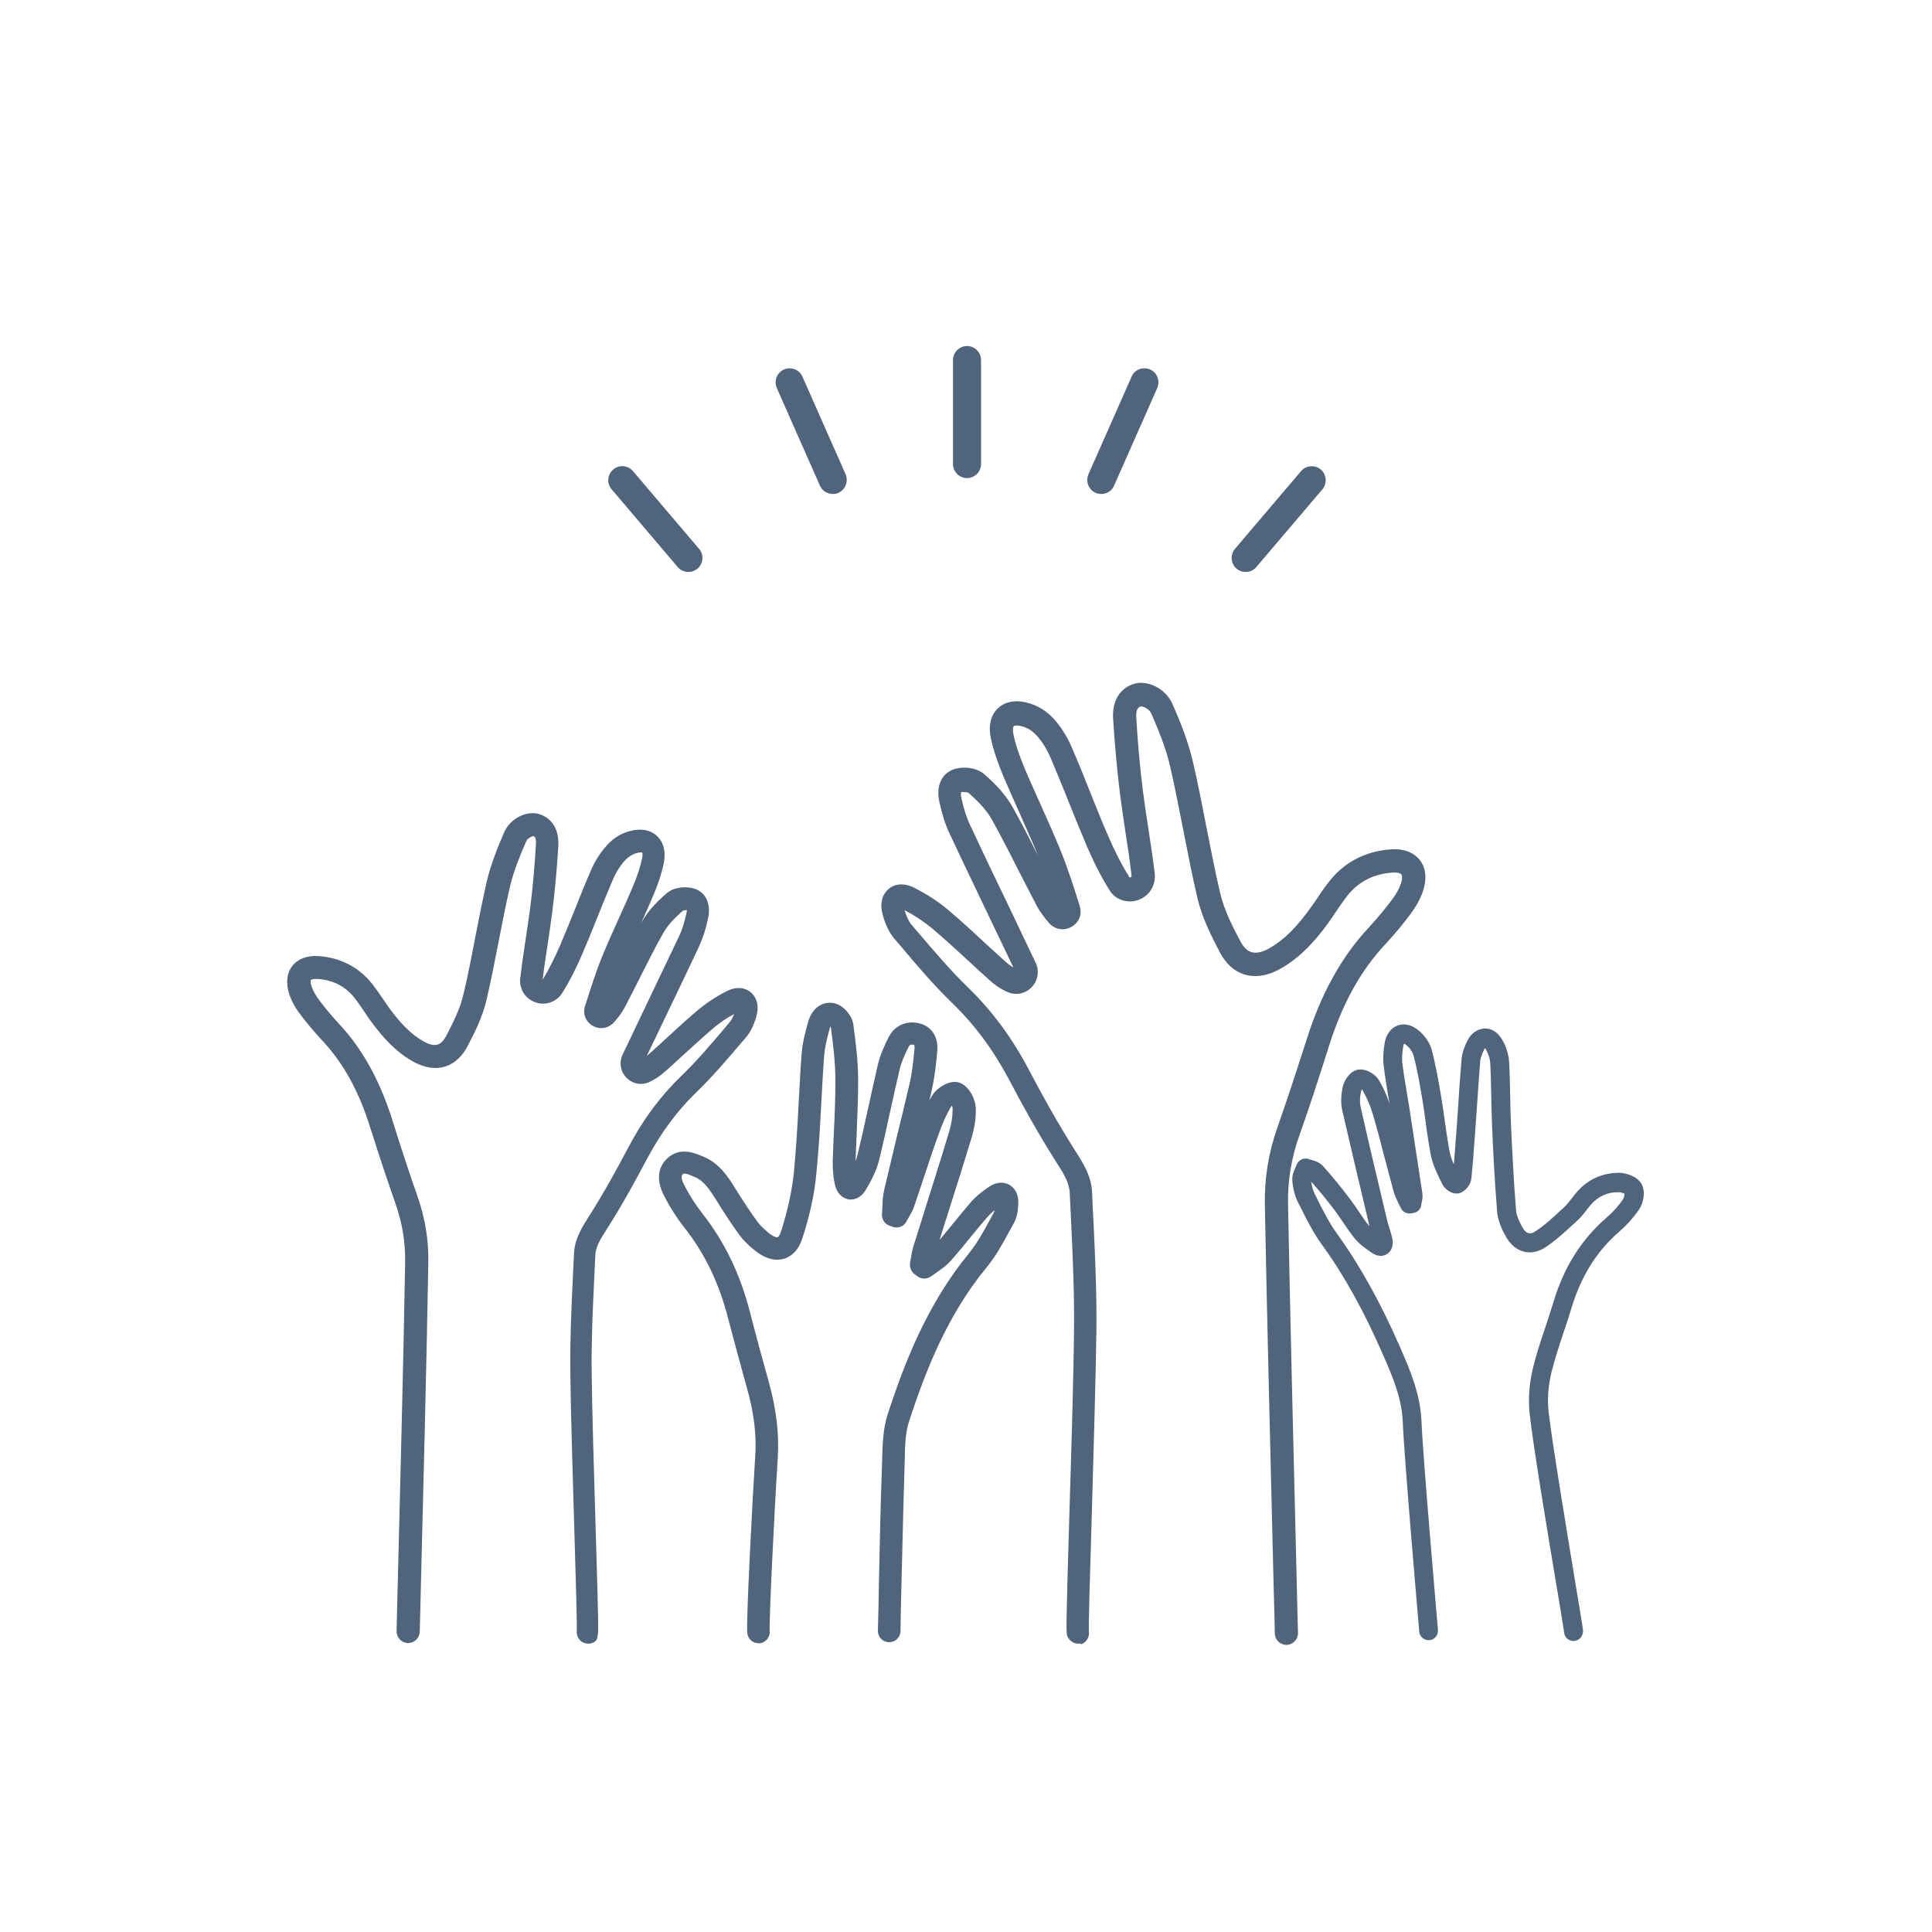 <svg width="128" height="128" viewBox="0 0 128 128" fill="none" xmlns="http://www.w3.org/2000/svg">
<path d="M104.246 108.72C103.909 108.72 103.639 108.463 103.625 108.125C103.599 107.922 103.356 106.421 103.086 104.839C102.48 101.229 101.577 95.753 101.348 93.711C101.24 92.751 101.307 91.71 101.55 90.695C101.779 89.722 102.102 88.762 102.413 87.842C102.588 87.315 102.763 86.788 102.925 86.247C103.612 83.962 104.758 82.136 106.402 80.703C106.874 80.297 107.251 79.878 107.534 79.445C107.588 79.364 107.629 79.189 107.629 79.094C107.548 79.04 107.372 78.986 107.238 78.986C106.51 78.972 105.876 79.256 105.378 79.838C105.283 79.946 105.203 80.067 105.108 80.176C104.919 80.419 104.717 80.676 104.461 80.906L104.192 81.149C103.612 81.677 103.019 82.231 102.345 82.663C101.887 82.948 101.415 83.042 100.957 82.921C100.472 82.799 100.054 82.447 99.757 81.906C99.501 81.447 99.245 80.892 99.191 80.311C99.029 78.296 98.922 76.295 98.854 74.605C98.827 73.956 98.814 73.307 98.8 72.685C98.787 71.954 98.773 71.197 98.733 70.454C98.719 70.143 98.598 69.778 98.423 69.494C98.41 69.467 98.396 69.453 98.383 69.439C98.369 69.467 98.342 69.494 98.329 69.534C98.234 69.737 98.1 70.021 98.073 70.264C97.978 71.387 97.911 72.522 97.83 73.631C97.79 74.199 97.749 74.781 97.709 75.348L97.695 75.47C97.641 76.322 97.574 77.201 97.48 78.08C97.439 78.472 97.129 78.878 96.765 79.026C96.28 79.216 95.727 78.81 95.552 78.445C95.498 78.35 95.458 78.242 95.404 78.147C95.175 77.661 94.932 77.16 94.811 76.606C94.663 75.862 94.555 75.119 94.46 74.388C94.393 73.888 94.326 73.388 94.245 72.901C94.083 71.954 93.908 70.886 93.638 69.886C93.571 69.656 93.355 69.372 93.113 69.196C93.072 69.169 93.045 69.156 93.032 69.142C93.018 69.169 92.991 69.21 92.978 69.277C92.897 69.71 92.87 70.115 92.91 70.454C93.005 71.184 93.126 71.914 93.247 72.631C93.315 73.023 93.382 73.415 93.436 73.807C93.692 75.47 93.962 77.255 94.231 79.026C94.272 79.27 94.231 79.486 94.191 79.662C94.177 79.716 94.164 79.77 94.164 79.824C94.137 80.108 93.908 80.324 93.638 80.365L93.463 80.392C93.194 80.433 92.924 80.284 92.803 80.027C92.762 79.932 92.722 79.851 92.668 79.756C92.56 79.527 92.425 79.27 92.344 78.986C92.142 78.256 91.954 77.512 91.751 76.768C91.495 75.768 91.226 74.74 90.929 73.74C90.781 73.239 90.552 72.712 90.255 72.198C90.255 72.198 90.242 72.184 90.228 72.184C90.201 72.225 90.188 72.266 90.174 72.293C90.094 72.671 90.08 73.023 90.134 73.28C90.619 75.457 91.145 77.674 91.657 79.811L91.9 80.838C91.94 81.014 91.994 81.19 92.048 81.352C92.115 81.582 92.196 81.825 92.25 82.082C92.331 82.501 92.21 82.866 91.913 83.069C91.617 83.272 91.239 83.245 90.889 83.002C90.525 82.758 90.08 82.447 89.743 82.042C89.46 81.69 89.217 81.325 88.975 80.973C88.786 80.689 88.597 80.419 88.409 80.162C87.883 79.472 87.384 78.864 86.872 78.283C86.913 78.594 86.993 78.878 87.101 79.094L87.25 79.391C87.641 80.189 88.058 81.001 88.557 81.704C90.094 83.826 91.468 86.301 92.762 89.262C93.423 90.777 94.097 92.345 94.177 94.157C94.258 96.374 95.229 107.516 95.269 107.99C95.296 108.341 95.04 108.639 94.703 108.666C94.353 108.693 94.056 108.436 94.029 108.098C93.989 107.625 93.018 96.456 92.938 94.211C92.87 92.629 92.277 91.236 91.63 89.762C90.376 86.882 89.056 84.489 87.56 82.434C86.993 81.65 86.562 80.784 86.144 79.946L85.996 79.662C85.794 79.256 85.659 78.769 85.619 78.201C85.592 77.864 85.727 77.593 85.821 77.363C85.848 77.296 85.875 77.242 85.902 77.174C85.956 77.012 86.077 76.89 86.239 76.809C86.387 76.741 86.576 76.741 86.724 76.795C86.778 76.822 86.845 76.836 86.899 76.849C87.115 76.917 87.425 76.998 87.654 77.255C88.234 77.904 88.813 78.607 89.406 79.391C89.622 79.675 89.824 79.973 90.026 80.27C90.255 80.622 90.484 80.946 90.727 81.244C90.713 81.203 90.7 81.163 90.7 81.109L90.457 80.081C89.945 77.931 89.42 75.713 88.921 73.537C88.8 72.982 88.88 72.387 88.961 71.995C89.056 71.589 89.42 70.981 89.945 70.873C90.457 70.765 91.104 71.143 91.347 71.549C91.657 72.076 91.9 72.603 92.061 73.131C92.048 73.036 92.021 72.928 92.007 72.834C91.886 72.103 91.765 71.346 91.67 70.602C91.617 70.129 91.644 69.588 91.751 69.02C91.859 68.507 92.156 68.114 92.573 67.952C92.978 67.79 93.436 67.871 93.854 68.168C94.231 68.439 94.689 68.939 94.851 69.548C95.134 70.602 95.323 71.711 95.485 72.685C95.566 73.198 95.647 73.699 95.714 74.213C95.808 74.916 95.916 75.646 96.051 76.349C96.105 76.606 96.199 76.876 96.32 77.133C96.374 76.552 96.415 75.957 96.455 75.389L96.469 75.267C96.509 74.7 96.549 74.118 96.59 73.55C96.657 72.441 96.738 71.292 96.833 70.156C96.873 69.71 97.048 69.291 97.21 68.966C97.453 68.466 97.87 68.168 98.342 68.141C98.814 68.114 99.218 68.385 99.501 68.844C99.784 69.304 99.96 69.872 99.986 70.386C100.027 71.143 100.04 71.914 100.054 72.658C100.067 73.28 100.081 73.915 100.108 74.551C100.189 76.241 100.283 78.229 100.445 80.216C100.472 80.554 100.674 80.96 100.863 81.311C100.984 81.528 101.132 81.677 101.28 81.704C101.402 81.731 101.536 81.704 101.698 81.595C102.291 81.217 102.817 80.73 103.369 80.216L103.639 79.973C103.814 79.811 103.962 79.608 104.138 79.391C104.232 79.256 104.34 79.135 104.448 78.999C105.189 78.134 106.159 77.701 107.278 77.701C107.709 77.715 108.451 77.904 108.761 78.445C109.03 78.932 108.895 79.689 108.599 80.121C108.249 80.635 107.804 81.149 107.251 81.623C105.782 82.907 104.771 84.53 104.138 86.585C103.976 87.126 103.801 87.667 103.612 88.207C103.316 89.113 103.006 90.033 102.776 90.966C102.574 91.818 102.507 92.737 102.601 93.535C102.83 95.55 103.733 100.985 104.326 104.596C104.839 107.665 104.879 107.936 104.879 108.057C104.879 108.436 104.596 108.72 104.246 108.72ZM96.725 77.918C96.725 77.918 96.725 77.931 96.725 77.918C96.725 77.931 96.725 77.918 96.725 77.918Z" fill="#50657C"/>
<path d="M50.252 108.869C49.888 108.869 49.578 108.612 49.511 108.233C49.416 107.652 49.861 99.133 50.037 96.442C50.131 95.036 49.942 93.549 49.47 91.899C49.053 90.398 48.635 88.857 48.23 87.315C47.637 85.003 46.694 83.042 45.346 81.339C44.847 80.703 44.403 80.014 44.012 79.256C43.351 77.972 43.742 77.201 44.187 76.768C45.023 75.957 46.033 76.39 46.572 76.62L46.613 76.633C47.691 77.093 48.271 78.012 48.716 78.742C49.268 79.621 49.727 80.324 50.185 80.946C50.414 81.257 50.737 81.528 50.953 81.704C51.29 81.974 51.479 81.988 51.519 81.974C51.546 81.96 51.654 81.879 51.748 81.582C52.193 80.189 52.476 78.864 52.597 77.674C52.746 76.106 52.84 74.497 52.921 72.942C52.975 71.928 53.029 70.873 53.109 69.832C53.163 69.115 53.339 68.412 53.541 67.709C53.797 66.776 54.525 66.275 55.32 66.478C55.886 66.627 56.452 67.276 56.533 67.858C56.695 69.047 56.856 70.332 56.856 71.617C56.856 72.739 56.802 73.875 56.762 74.97C56.735 75.619 56.708 76.281 56.681 76.93C56.735 76.782 56.776 76.647 56.816 76.511C57.072 75.443 57.315 74.348 57.544 73.293C57.746 72.387 57.948 71.441 58.164 70.521C58.325 69.872 58.595 69.264 58.878 68.709C59.269 67.939 60.064 67.587 60.927 67.803C61.722 68.006 62.18 68.709 62.099 69.615C62.032 70.386 61.938 71.306 61.735 72.198C61.681 72.428 61.628 72.671 61.574 72.901C61.641 72.779 61.709 72.658 61.789 72.536C62.072 72.076 63.016 71.427 63.69 71.779C64.256 72.076 64.62 72.834 64.647 73.388C64.674 74.037 64.566 74.74 64.35 75.443C63.865 77.039 63.366 78.634 62.868 80.189C62.665 80.838 62.45 81.487 62.248 82.15C62.558 81.785 62.854 81.42 63.151 81.055C63.528 80.595 63.906 80.135 64.296 79.675C64.633 79.283 65.064 78.932 65.577 78.594C66.008 78.323 66.466 78.283 66.857 78.486C67.248 78.702 67.464 79.121 67.464 79.635C67.464 80.216 67.369 80.689 67.154 81.068C67.059 81.23 66.978 81.393 66.884 81.555C66.439 82.38 65.968 83.245 65.348 83.989C62.733 87.166 61.291 90.912 60.226 94.171C59.983 94.914 59.956 95.82 59.943 96.686C59.943 96.848 59.929 97.024 59.929 97.186C59.848 99.66 59.795 102.297 59.727 104.853C59.7 105.948 59.673 107.016 59.66 108.071C59.646 108.49 59.296 108.814 58.892 108.801C58.474 108.787 58.15 108.449 58.164 108.03C58.191 106.976 58.218 105.907 58.231 104.812C58.285 102.257 58.339 99.606 58.433 97.132C58.433 96.97 58.447 96.807 58.447 96.645C58.474 95.671 58.501 94.657 58.811 93.697C59.916 90.317 61.425 86.396 64.202 83.029C64.728 82.38 65.145 81.623 65.577 80.825C65.671 80.662 65.766 80.487 65.846 80.324C65.873 80.284 65.887 80.23 65.9 80.176C65.711 80.324 65.55 80.487 65.415 80.635C65.038 81.068 64.66 81.528 64.296 81.974C63.879 82.488 63.447 83.015 63.002 83.516C62.719 83.84 62.369 84.083 62.059 84.3C61.938 84.381 61.816 84.476 61.695 84.557C61.425 84.76 61.048 84.76 60.778 84.557L60.576 84.408C60.361 84.232 60.253 83.948 60.293 83.678C60.307 83.583 60.32 83.489 60.347 83.38C60.388 83.137 60.428 82.866 60.509 82.596C60.805 81.636 61.115 80.676 61.412 79.716C61.897 78.161 62.409 76.565 62.881 74.983C63.043 74.442 63.124 73.902 63.11 73.415C63.11 73.374 63.097 73.32 63.07 73.266C63.043 73.28 63.029 73.293 63.016 73.307C62.733 73.78 62.45 74.388 62.167 75.2C61.843 76.092 61.533 77.025 61.237 77.918C61.008 78.607 60.779 79.283 60.549 79.973C60.455 80.243 60.307 80.487 60.185 80.689C60.145 80.771 60.091 80.852 60.051 80.933C59.876 81.257 59.498 81.406 59.148 81.285L58.932 81.203C58.609 81.095 58.406 80.771 58.433 80.433C58.447 80.284 58.447 80.135 58.46 79.986C58.474 79.608 58.487 79.229 58.582 78.823C58.838 77.728 59.107 76.633 59.363 75.538C59.66 74.321 59.97 73.063 60.253 71.833C60.442 71.022 60.522 70.183 60.59 69.453C60.603 69.332 60.576 69.264 60.576 69.237C60.576 69.237 60.563 69.237 60.549 69.223C60.32 69.169 60.253 69.25 60.199 69.358C59.956 69.832 59.727 70.346 59.606 70.846C59.39 71.752 59.188 72.685 58.986 73.591C58.757 74.659 58.514 75.754 58.245 76.85C58.096 77.458 57.8 78.107 57.355 78.837C56.951 79.5 56.411 79.5 56.209 79.459C55.994 79.418 55.481 79.243 55.306 78.445C55.199 77.945 55.158 77.431 55.172 76.93C55.185 76.255 55.225 75.565 55.252 74.889C55.306 73.807 55.347 72.698 55.347 71.603C55.347 70.413 55.199 69.21 55.05 68.074C55.037 68.061 55.023 68.033 55.01 68.006C54.996 68.033 54.996 68.061 54.983 68.087C54.808 68.75 54.646 69.332 54.606 69.926C54.525 70.954 54.471 71.995 54.417 73.009C54.336 74.578 54.242 76.2 54.08 77.809C53.959 79.107 53.649 80.527 53.163 82.028C52.867 82.948 52.341 83.272 51.95 83.394C51.532 83.516 50.859 83.529 50.023 82.853C49.727 82.623 49.309 82.258 48.972 81.798C48.5 81.149 48.015 80.419 47.449 79.5C46.99 78.769 46.627 78.229 46.02 77.972L45.98 77.958C45.44 77.728 45.319 77.715 45.225 77.809C45.171 77.864 45.05 77.972 45.346 78.54C45.683 79.202 46.087 79.824 46.519 80.379C48.001 82.258 49.039 84.408 49.686 86.923C50.077 88.451 50.495 89.992 50.913 91.48C51.425 93.305 51.627 94.955 51.533 96.537C51.276 100.566 50.953 107.408 50.993 108.03C51.047 108.422 50.764 108.801 50.373 108.869C50.319 108.869 50.279 108.869 50.252 108.869Z" fill="#50657C"/>
<path d="M71.44 108.896C71.13 108.896 70.834 108.706 70.712 108.395C70.631 108.152 70.618 108.125 70.847 100.377C70.982 96.037 71.13 91.115 71.157 88.072C71.184 85.733 71.076 83.34 70.968 81.027C70.941 80.365 70.901 79.702 70.874 79.04C70.847 78.337 70.443 77.715 69.984 76.998C68.744 75.051 67.666 73.077 66.871 71.562C65.82 69.575 64.58 67.898 63.097 66.465C61.871 65.275 60.739 63.95 59.66 62.665L59.256 62.192C58.905 61.786 58.636 61.218 58.461 60.529C58.285 59.866 58.447 59.244 58.892 58.879C59.323 58.528 59.943 58.501 60.536 58.798C61.385 59.231 62.154 59.718 62.787 60.258C63.623 60.961 64.431 61.705 65.213 62.435C65.658 62.841 66.103 63.247 66.548 63.652C66.75 63.842 66.952 63.99 67.141 64.099C66.602 62.963 66.062 61.84 65.523 60.718C64.661 58.906 63.758 57.04 62.895 55.188C62.625 54.62 62.423 53.984 62.235 53.119C62.005 52.091 62.383 51.239 63.191 50.969C63.771 50.766 64.688 50.834 65.213 51.294C66.089 52.051 66.682 52.754 67.087 53.471C67.693 54.552 68.259 55.661 68.798 56.743C68.394 55.769 67.949 54.782 67.531 53.822C67.168 53.024 66.804 52.2 66.453 51.375C66.076 50.469 65.806 49.657 65.644 48.9C65.402 47.737 65.874 47.129 66.17 46.872C66.48 46.602 67.208 46.209 68.448 46.683C68.92 46.858 69.364 47.156 69.742 47.548C70.254 48.089 70.699 48.779 71.022 49.549C71.44 50.509 71.831 51.483 72.208 52.443C72.586 53.376 72.963 54.336 73.367 55.269C73.839 56.378 74.324 57.311 74.823 58.122C74.85 58.136 74.877 58.136 74.904 58.122C74.918 58.108 74.971 58.095 74.971 58.054C74.863 57.067 74.715 56.094 74.567 55.147C74.446 54.322 74.311 53.457 74.203 52.605C74.001 50.969 73.853 49.292 73.745 47.602C73.677 46.48 74.163 45.642 75.052 45.331C75.982 44.993 77.236 45.614 77.68 46.642C78.206 47.832 78.718 49.117 79.028 50.442C79.352 51.821 79.621 53.241 79.891 54.606C80.187 56.107 80.484 57.649 80.834 59.15C81.09 60.245 81.629 61.34 82.182 62.368C82.384 62.76 82.64 63.003 82.923 63.084C83.314 63.192 83.759 63.017 84.069 62.841C85.228 62.192 86.064 61.191 86.724 60.285C86.926 60.015 87.115 59.745 87.304 59.461C87.519 59.136 87.749 58.798 88.005 58.474C89.015 57.135 90.471 56.378 92.183 56.27C93.005 56.215 93.665 56.472 94.07 56.986C94.474 57.5 94.541 58.217 94.285 59.014C94.124 59.515 93.841 60.029 93.45 60.556C92.938 61.245 92.385 61.908 91.819 62.517C90.148 64.301 88.935 66.478 88.031 69.358C87.304 71.657 86.697 73.509 86.091 75.213C85.552 76.728 85.309 78.215 85.336 79.784C85.457 86.422 85.767 98.944 85.915 104.961C85.969 107.354 85.996 108.138 85.996 108.206C85.996 108.625 85.646 108.977 85.228 108.977C84.81 108.977 84.46 108.639 84.46 108.206C84.46 108.111 84.433 106.8 84.379 104.988C84.231 98.971 83.921 86.436 83.799 79.797C83.773 78.039 84.042 76.362 84.635 74.686C85.228 73.009 85.835 71.157 86.562 68.885C87.533 65.816 88.881 63.382 90.687 61.448C91.212 60.88 91.725 60.272 92.21 59.623C92.506 59.231 92.709 58.866 92.816 58.528C92.924 58.203 92.897 58 92.843 57.933C92.789 57.865 92.601 57.784 92.264 57.811C90.983 57.892 89.959 58.433 89.204 59.42C88.975 59.718 88.773 60.015 88.557 60.34C88.355 60.637 88.153 60.934 87.951 61.218C87.236 62.192 86.226 63.409 84.81 64.193C84.002 64.653 83.193 64.775 82.479 64.572C81.791 64.369 81.225 63.869 80.821 63.098C80.228 61.976 79.635 60.772 79.338 59.515C78.974 57.987 78.678 56.418 78.381 54.917C78.112 53.565 77.842 52.159 77.532 50.807C77.263 49.603 76.764 48.4 76.279 47.278C76.13 46.953 75.713 46.777 75.564 46.804C75.47 46.845 75.241 46.926 75.281 47.535C75.376 49.184 75.524 50.847 75.726 52.443C75.834 53.268 75.955 54.12 76.09 54.944C76.238 55.904 76.387 56.891 76.508 57.892C76.521 58.027 76.521 58.162 76.494 58.311C76.413 58.906 76.009 59.407 75.43 59.623C74.863 59.826 74.23 59.718 73.785 59.312C73.677 59.217 73.583 59.109 73.516 58.987C72.963 58.108 72.451 57.108 71.952 55.931C71.548 54.985 71.157 54.011 70.78 53.065C70.402 52.132 70.011 51.158 69.607 50.212C69.351 49.617 69.014 49.076 68.623 48.67C68.407 48.454 68.165 48.278 67.909 48.184C67.437 48.008 67.208 48.075 67.168 48.102C67.141 48.13 67.073 48.278 67.141 48.643C67.275 49.306 67.518 50.023 67.855 50.834C68.192 51.645 68.569 52.456 68.92 53.254C69.351 54.214 69.796 55.215 70.214 56.215C70.712 57.432 71.117 58.703 71.507 59.934L71.534 60.029C71.71 60.583 71.481 61.137 70.982 61.408C70.483 61.692 69.877 61.584 69.499 61.151C69.257 60.867 68.933 60.461 68.731 60.096C68.327 59.325 67.922 58.528 67.531 57.77C66.952 56.621 66.345 55.431 65.712 54.295C65.402 53.741 64.89 53.16 64.162 52.524C64.095 52.483 63.825 52.456 63.677 52.483C63.663 52.538 63.65 52.673 63.69 52.849C63.852 53.592 64.027 54.133 64.243 54.606C65.105 56.445 65.995 58.311 66.871 60.123C67.451 61.34 68.03 62.557 68.61 63.774C68.879 64.328 68.771 64.977 68.34 65.41C67.922 65.843 67.302 65.965 66.75 65.721C66.305 65.532 65.9 65.261 65.483 64.869C65.024 64.464 64.58 64.044 64.135 63.639C63.367 62.922 62.558 62.192 61.749 61.502C61.224 61.07 60.617 60.664 59.93 60.299C60.051 60.705 60.199 61.029 60.375 61.245L60.779 61.719C61.844 62.963 62.935 64.261 64.121 65.41C65.725 66.965 67.06 68.763 68.178 70.9C68.96 72.387 70.025 74.334 71.211 76.2C71.763 77.066 72.316 77.918 72.356 79.04C72.383 79.702 72.41 80.365 72.451 81.027C72.559 83.367 72.667 85.787 72.64 88.167C72.599 91.223 72.451 96.158 72.33 100.499C72.222 103.987 72.114 107.597 72.141 108.084C72.195 108.436 71.993 108.801 71.642 108.936C71.615 108.882 71.521 108.896 71.44 108.896Z" fill="#50657C"/>
<path d="M64.068 31.674C63.555 31.674 63.138 31.255 63.138 30.741V23.858C63.138 23.345 63.555 22.925 64.068 22.925C64.58 22.925 64.998 23.345 64.998 23.858V30.741C64.998 31.255 64.58 31.674 64.068 31.674Z" fill="#50657C"/>
<path d="M72.963 32.728C72.842 32.728 72.707 32.702 72.586 32.648C72.114 32.445 71.912 31.89 72.114 31.417L74.971 24.954C75.173 24.48 75.726 24.278 76.198 24.48C76.669 24.683 76.872 25.238 76.669 25.711L73.812 32.174C73.664 32.526 73.327 32.728 72.963 32.728Z" fill="#50657C"/>
<path d="M55.172 32.728C54.822 32.728 54.471 32.526 54.323 32.174L51.466 25.711C51.263 25.238 51.466 24.697 51.937 24.48C52.409 24.278 52.948 24.48 53.164 24.954L56.021 31.417C56.223 31.89 56.021 32.431 55.55 32.648C55.428 32.715 55.294 32.728 55.172 32.728Z" fill="#50657C"/>
<path d="M45.603 37.894C45.347 37.894 45.077 37.786 44.902 37.569L40.521 32.417C40.184 32.025 40.238 31.444 40.629 31.106C41.02 30.768 41.6 30.822 41.937 31.214L46.317 36.366C46.654 36.758 46.6 37.339 46.209 37.678C46.034 37.826 45.818 37.894 45.603 37.894Z" fill="#50657C"/>
<path d="M82.532 37.894C82.317 37.894 82.101 37.826 81.926 37.677C81.535 37.339 81.495 36.758 81.818 36.366L86.198 31.214C86.535 30.822 87.115 30.781 87.506 31.106C87.897 31.444 87.937 32.025 87.614 32.417L83.233 37.569C83.058 37.785 82.788 37.894 82.532 37.894Z" fill="#50657C"/>
<path d="M38.985 108.896C38.89 108.896 38.809 108.882 38.715 108.855C38.365 108.733 38.163 108.368 38.216 108.017C38.23 107.584 38.149 104.501 38.055 101.526C37.947 97.781 37.812 93.549 37.785 90.912C37.758 88.856 37.852 86.774 37.947 84.76C37.974 84.192 38.001 83.637 38.028 83.069C38.068 82.082 38.553 81.325 39.012 80.595C40.05 78.972 40.953 77.296 41.626 76.025C42.597 74.172 43.756 72.617 45.144 71.278C46.155 70.305 47.099 69.196 48.002 68.128L48.352 67.709C48.46 67.587 48.554 67.411 48.635 67.181C48.136 67.452 47.705 67.749 47.314 68.074C46.627 68.655 45.939 69.291 45.266 69.899C44.875 70.251 44.497 70.616 44.106 70.954C43.729 71.292 43.365 71.535 42.988 71.698C42.476 71.928 41.896 71.806 41.505 71.4C41.101 70.995 41.006 70.386 41.249 69.872C41.748 68.818 42.246 67.776 42.745 66.735C43.5 65.153 44.255 63.571 45.009 61.989C45.198 61.597 45.333 61.137 45.481 60.502C45.495 60.421 45.508 60.353 45.508 60.299C45.414 60.299 45.292 60.312 45.239 60.34C44.618 60.88 44.214 61.34 43.945 61.813C43.392 62.787 42.88 63.815 42.381 64.802C42.044 65.478 41.707 66.14 41.357 66.803C41.182 67.127 40.899 67.479 40.683 67.722C40.333 68.128 39.753 68.236 39.281 67.966C38.809 67.709 38.594 67.168 38.755 66.668L38.796 66.546C39.133 65.491 39.47 64.41 39.901 63.355C40.252 62.489 40.642 61.638 41.02 60.799C41.33 60.123 41.64 59.42 41.936 58.717C42.233 58.027 42.422 57.419 42.543 56.851C42.597 56.621 42.556 56.499 42.543 56.472C42.529 56.472 42.354 56.445 42.031 56.567C41.829 56.648 41.626 56.783 41.451 56.959C41.128 57.297 40.831 57.757 40.615 58.257C40.265 59.069 39.928 59.907 39.605 60.705C39.281 61.516 38.944 62.354 38.594 63.166C38.163 64.18 37.718 65.045 37.233 65.816C37.165 65.924 37.084 66.019 36.977 66.113C36.572 66.478 35.979 66.6 35.453 66.397C34.914 66.208 34.537 65.735 34.47 65.18C34.456 65.045 34.443 64.923 34.47 64.802C34.564 63.95 34.699 63.098 34.82 62.26C34.928 61.556 35.036 60.826 35.13 60.123C35.305 58.744 35.427 57.324 35.507 55.918C35.534 55.472 35.4 55.418 35.332 55.391C35.278 55.391 34.968 55.512 34.861 55.742C34.443 56.702 34.025 57.73 33.782 58.758C33.513 59.92 33.283 61.124 33.054 62.287C32.798 63.585 32.542 64.937 32.232 66.248C31.976 67.344 31.464 68.398 30.952 69.358C30.494 70.21 29.887 70.548 29.456 70.67C28.822 70.859 28.095 70.738 27.367 70.332C26.127 69.642 25.264 68.588 24.631 67.736C24.442 67.493 24.28 67.236 24.105 66.979C23.916 66.695 23.741 66.438 23.552 66.194C22.919 65.356 22.083 64.923 21.005 64.856C20.735 64.842 20.614 64.91 20.601 64.923C20.587 64.937 20.547 65.072 20.641 65.343C20.735 65.626 20.897 65.924 21.14 66.248C21.544 66.803 21.989 67.317 22.434 67.803C24.011 69.48 25.17 71.589 26.005 74.24C26.612 76.187 27.137 77.769 27.65 79.229C28.162 80.689 28.404 82.136 28.377 83.664C28.283 89.37 28.014 100.147 27.879 105.326C27.838 106.948 27.811 107.99 27.811 108.084C27.811 108.503 27.461 108.855 27.043 108.855C26.625 108.855 26.275 108.517 26.275 108.084C26.275 108.017 26.288 107.313 26.342 105.299C26.477 100.12 26.747 89.357 26.841 83.651C26.868 82.312 26.652 81.041 26.207 79.756C25.695 78.296 25.156 76.687 24.536 74.726C23.768 72.266 22.744 70.413 21.302 68.885C20.816 68.358 20.331 67.79 19.886 67.195C19.536 66.735 19.293 66.275 19.158 65.843C18.929 65.126 18.997 64.477 19.361 64.004C19.725 63.531 20.331 63.301 21.072 63.341C22.582 63.436 23.849 64.112 24.738 65.288C24.954 65.572 25.156 65.87 25.345 66.14C25.507 66.384 25.668 66.614 25.83 66.843C26.396 67.601 27.111 68.466 28.081 69.007C28.323 69.142 28.688 69.291 28.984 69.21C29.2 69.142 29.388 68.953 29.55 68.655C30.008 67.776 30.48 66.843 30.696 65.91C31.006 64.626 31.262 63.287 31.504 62.003C31.733 60.826 31.976 59.609 32.246 58.419C32.515 57.27 32.96 56.161 33.405 55.134C33.809 54.214 34.941 53.646 35.79 53.957C36.613 54.255 37.044 54.998 36.99 56.026C36.909 57.473 36.774 58.92 36.599 60.34C36.505 61.07 36.397 61.813 36.289 62.53C36.168 63.314 36.047 64.112 35.952 64.91C36.343 64.261 36.734 63.504 37.125 62.597C37.462 61.8 37.799 60.975 38.122 60.164C38.446 59.352 38.782 58.501 39.146 57.676C39.429 57.013 39.82 56.405 40.279 55.931C40.602 55.58 41.006 55.31 41.424 55.161C42.543 54.742 43.203 55.093 43.486 55.35C43.77 55.593 44.187 56.148 43.972 57.202C43.837 57.865 43.608 58.568 43.271 59.352C43.015 59.947 42.758 60.542 42.489 61.137C42.502 61.11 42.516 61.083 42.529 61.07C42.88 60.434 43.406 59.839 44.174 59.177C44.659 58.758 45.481 58.703 46.02 58.879C46.775 59.136 47.125 59.907 46.91 60.853C46.748 61.611 46.559 62.165 46.33 62.665C45.589 64.261 44.821 65.843 44.066 67.425C43.662 68.263 43.257 69.115 42.853 69.953C42.907 69.913 42.961 69.859 43.015 69.818C43.406 69.467 43.783 69.129 44.16 68.777C44.834 68.155 45.535 67.506 46.249 66.911C46.816 66.438 47.462 66.005 48.204 65.64C48.756 65.37 49.322 65.397 49.727 65.735C50.145 66.073 50.293 66.641 50.131 67.263C49.969 67.871 49.74 68.371 49.417 68.736L49.066 69.142C48.136 70.237 47.166 71.373 46.101 72.401C44.834 73.631 43.783 75.064 42.88 76.755C42.192 78.053 41.262 79.77 40.211 81.42C39.807 82.055 39.47 82.569 39.443 83.15C39.416 83.718 39.389 84.286 39.362 84.854C39.268 86.842 39.173 88.91 39.2 90.925C39.227 93.549 39.362 97.781 39.47 101.513C39.672 108.179 39.659 108.206 39.578 108.436C39.591 108.693 39.308 108.896 38.985 108.896Z" fill="#50657C"/>
</svg>
